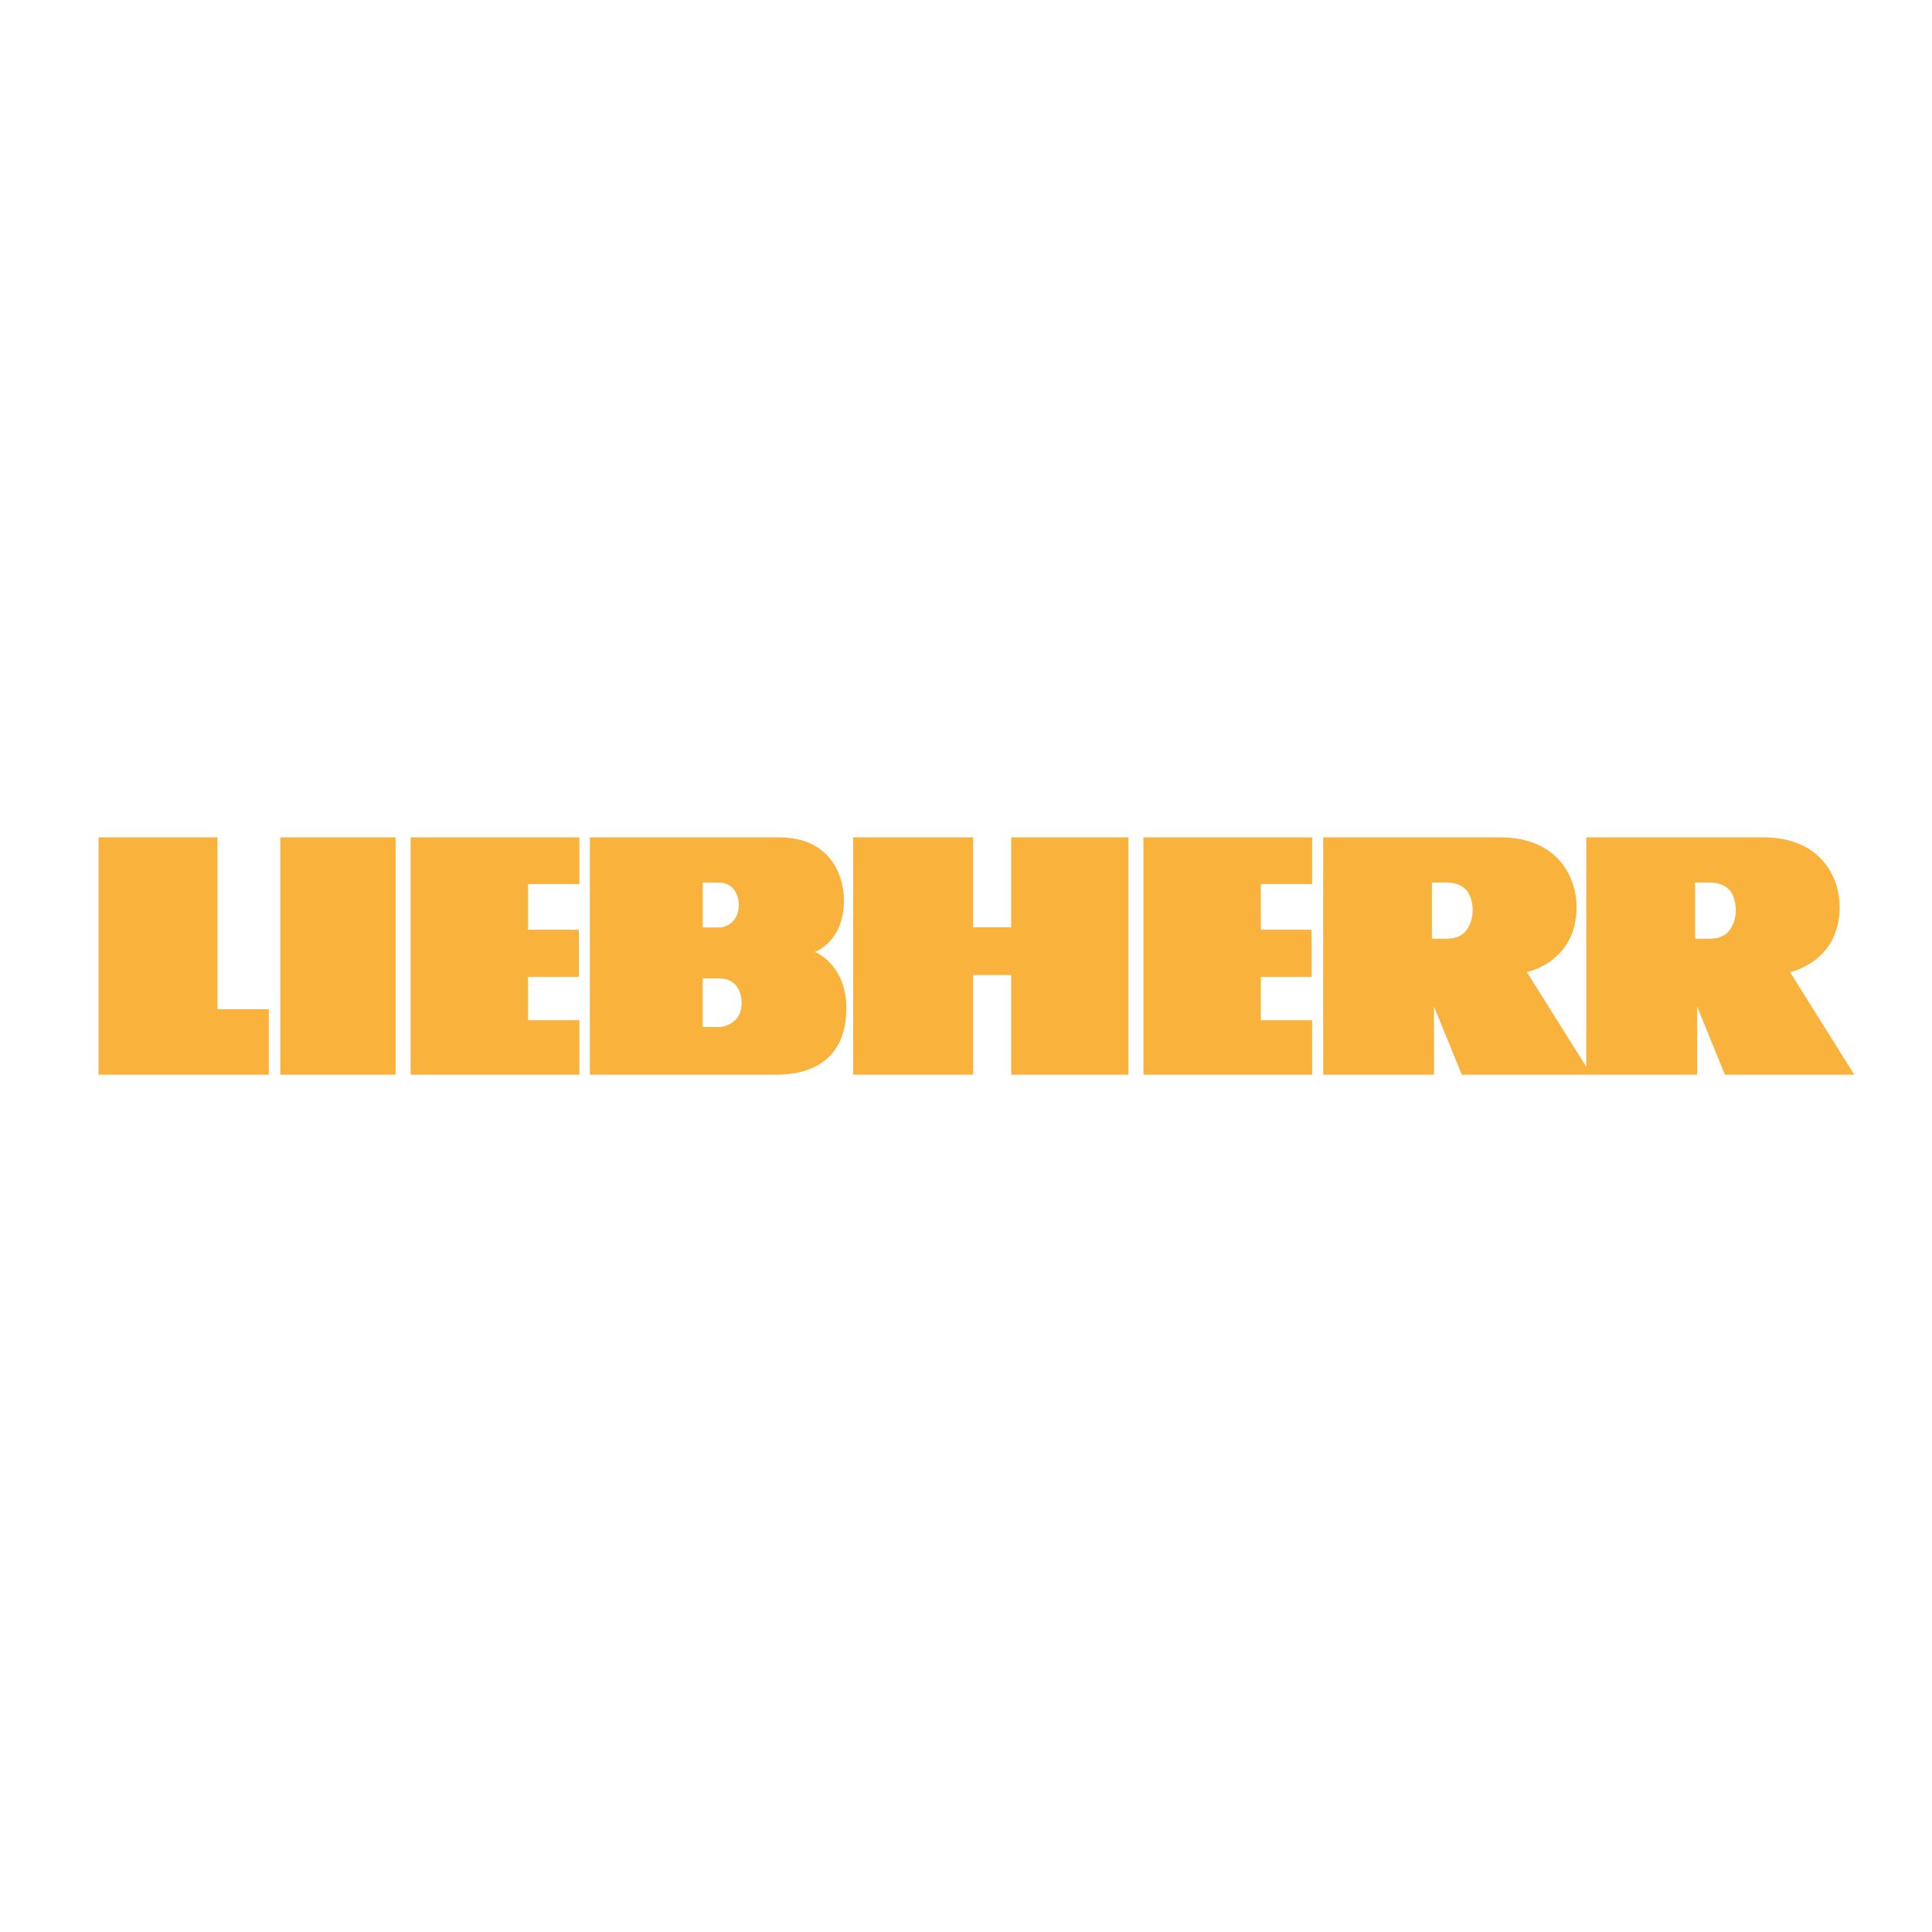 <?xml version="1.0" encoding="UTF-8"?>
<svg xmlns="http://www.w3.org/2000/svg" xmlns:bx="https://boxy-svg.com" height="145.8px" width="145.8px" viewBox="3.5 3.5 2500 2500">
  <defs></defs>
  <path d="M 2056.135 1087.031 L 2285.114 1087.001 C 2356.894 1087.001 2383.984 1135.508 2383.984 1177.329 C 2383.984 1248.58 2319.746 1261.358 2319.746 1261.358 L 2403 1394.169 L 2235.546 1394.169 L 2199.552 1305.938 L 2199.62 1394.169 L 1895.064 1394.169 L 1859.073 1305.938 L 1859.14 1394.169 L 1715.652 1394.169 L 1715.652 1087.031 L 1944.635 1087.001 C 2016.409 1087.001 2043.574 1135.508 2043.574 1177.329 C 2043.574 1248.58 1979.268 1261.358 1979.268 1261.358 L 2056.135 1383.927 L 2056.135 1087.031 Z M 912.804 1145.493 L 912.804 1203.659 L 933.516 1203.659 C 944.447 1203.659 952.597 1196.975 956.399 1189.143 C 959.456 1182.906 961.628 1170.72 956.129 1159.364 C 949.541 1145.585 936.706 1145.625 933.654 1145.475 L 912.804 1145.493 Z M 766.805 1087 C 766.805 1087 975.548 1087.062 1011.265 1087.021 C 1079.375 1086.948 1095.471 1138.122 1095.535 1168.162 C 1095.743 1222.122 1057.987 1235.362 1057.987 1235.362 C 1057.987 1235.362 1098.66 1250.711 1098.66 1308.23 C 1098.66 1397.84 1016.564 1394.149 1003.798 1394.149 L 766.805 1394.149 L 766.805 1087 Z M 1701.395 1394.188 L 1701.395 1323.64 L 1634.982 1323.64 L 1634.982 1267.653 L 1700.715 1267.653 L 1700.715 1206.559 L 1634.982 1206.559 L 1634.982 1147.408 L 1701.395 1147.408 L 1701.395 1087.038 L 1483.076 1087.038 L 1483.076 1394.189 L 1701.395 1394.188 Z M 1311.953 1394.188 L 1463.725 1394.188 L 1463.725 1087.038 L 1311.953 1087.038 L 1311.953 1203.397 L 1262.723 1203.397 L 1262.723 1087.038 L 1107.489 1087.038 L 1107.489 1394.189 L 1262.723 1394.189 L 1262.723 1265.102 L 1311.953 1265.102 L 1311.953 1394.188 Z M 753.222 1394.188 L 753.222 1323.64 L 686.741 1323.64 L 686.741 1267.653 L 752.543 1267.653 L 752.543 1206.559 L 686.741 1206.559 L 686.741 1147.408 L 753.221 1147.408 L 753.221 1087.038 L 534.837 1087.038 L 534.837 1394.189 L 753.222 1394.188 Z M 366.224 1087.038 L 515.415 1087.038 L 515.415 1394.189 L 366.224 1394.189 L 366.224 1087.038 Z M 351.354 1394.189 L 351.354 1309.401 L 284.942 1309.401 L 284.942 1087.033 L 131 1087.033 L 131 1394.188 L 351.354 1394.189 Z M 1856.423 1145.475 L 1856.423 1218.245 L 1874.622 1218.245 C 1894.316 1218.245 1901.308 1208.908 1905.655 1199.11 C 1909.049 1191.328 1911.359 1177.258 1905.655 1162.841 C 1902.53 1155.024 1894.315 1145.475 1874.622 1145.475 L 1856.423 1145.475 Z M 2196.905 1145.475 L 2196.905 1218.245 L 2215.102 1218.245 C 2234.796 1218.245 2241.789 1208.908 2246.135 1199.11 C 2249.53 1191.328 2251.84 1177.258 2246.135 1162.841 C 2243.01 1155.024 2234.795 1145.475 2215.102 1145.475 L 2196.905 1145.475 Z M 912.735 1269.57 L 912.735 1332.465 L 933.648 1332.465 C 944.582 1332.465 955.787 1325.239 959.929 1316.763 C 963.19 1310.029 965.36 1296.903 959.588 1284.569 C 951.983 1268.313 935.21 1269.76 933.581 1269.563 L 912.735 1269.57 Z" fill-rule="evenodd" style="fill: rgb(249, 179, 60);"></path>
</svg>
